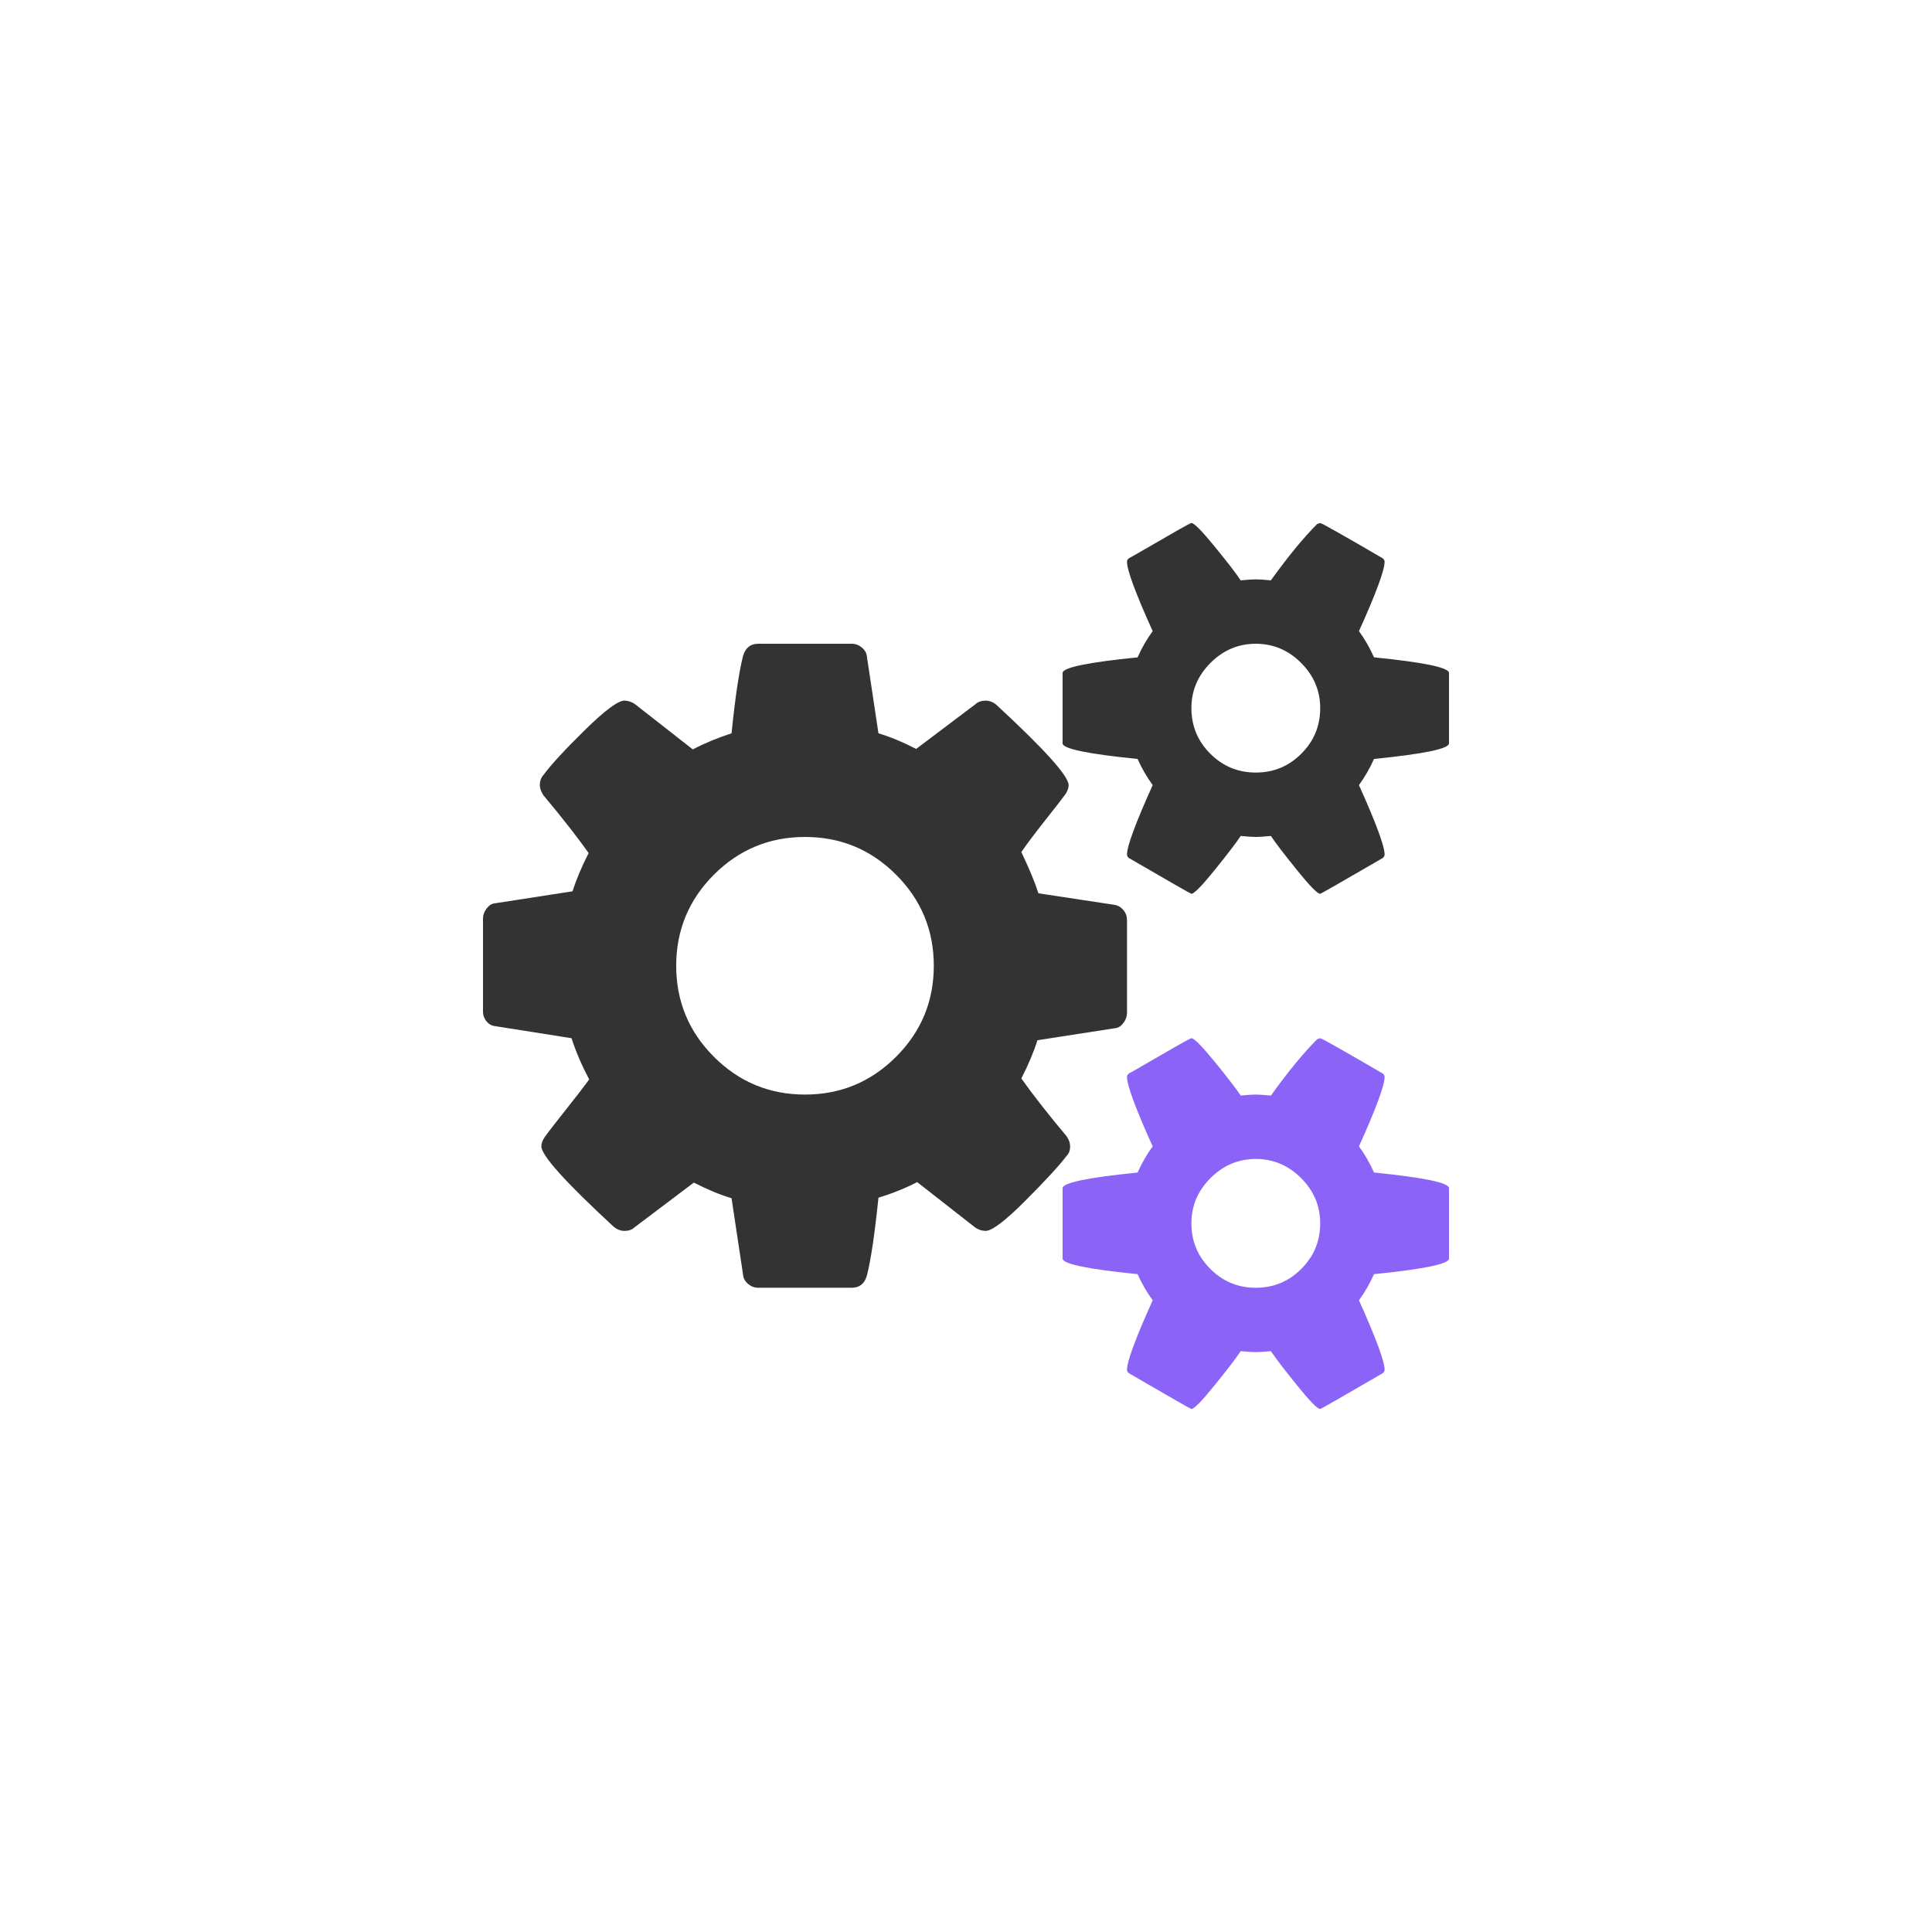 <?xml version="1.0" encoding="UTF-8"?> <svg xmlns="http://www.w3.org/2000/svg" width="48" height="48" viewBox="0 0 48 48" fill="none"><rect width="48" height="48" fill="white"></rect><g clip-path="url(#clip0_31_531)"><path d="M26.587 28.481C26.587 28.398 26.558 28.314 26.5 28.231C26.033 27.673 25.658 27.194 25.375 26.794C25.55 26.452 25.683 26.136 25.775 25.844L27.712 25.544C27.788 25.536 27.854 25.492 27.912 25.413C27.971 25.334 28 25.252 28 25.169V22.856C28 22.765 27.971 22.683 27.912 22.613C27.854 22.542 27.783 22.498 27.7 22.482L25.8 22.194C25.708 21.911 25.566 21.569 25.375 21.169C25.5 20.986 25.687 20.736 25.937 20.419C26.187 20.102 26.363 19.878 26.462 19.744C26.521 19.661 26.55 19.582 26.55 19.507C26.55 19.282 25.95 18.615 24.75 17.507C24.667 17.44 24.579 17.407 24.487 17.407C24.388 17.407 24.304 17.436 24.237 17.494L22.762 18.607C22.421 18.432 22.108 18.303 21.825 18.219L21.537 16.307C21.529 16.223 21.487 16.15 21.412 16.088C21.337 16.025 21.254 15.994 21.162 15.994H18.837C18.646 15.994 18.521 16.094 18.462 16.294C18.362 16.677 18.267 17.319 18.175 18.219C17.817 18.336 17.496 18.469 17.213 18.619L15.775 17.494C15.692 17.436 15.604 17.407 15.513 17.407C15.354 17.407 15.025 17.652 14.525 18.144C14.025 18.636 13.683 19.007 13.5 19.257C13.442 19.323 13.412 19.407 13.412 19.507C13.412 19.582 13.441 19.665 13.5 19.757C13.967 20.315 14.341 20.794 14.625 21.194C14.45 21.536 14.317 21.852 14.225 22.144L12.287 22.444C12.212 22.452 12.146 22.496 12.087 22.575C12.029 22.654 12 22.735 12 22.819V25.131C12 25.223 12.029 25.304 12.087 25.375C12.146 25.446 12.217 25.485 12.3 25.494L14.2 25.794C14.3 26.11 14.446 26.452 14.638 26.819C14.504 27.002 14.309 27.256 14.05 27.581C13.792 27.906 13.621 28.127 13.538 28.244C13.479 28.327 13.45 28.407 13.45 28.481C13.45 28.706 14.05 29.373 15.25 30.481C15.334 30.548 15.421 30.581 15.513 30.581C15.621 30.581 15.704 30.552 15.763 30.494L17.238 29.381C17.579 29.556 17.892 29.685 18.175 29.769L18.463 31.681C18.471 31.765 18.513 31.838 18.587 31.9C18.663 31.962 18.746 31.994 18.837 31.994H21.162C21.354 31.994 21.479 31.894 21.537 31.694C21.637 31.302 21.733 30.656 21.825 29.756C22.158 29.656 22.479 29.527 22.787 29.369L24.225 30.494C24.308 30.552 24.396 30.581 24.487 30.581C24.646 30.581 24.973 30.333 25.469 29.837C25.964 29.342 26.308 28.968 26.5 28.718C26.558 28.66 26.587 28.581 26.587 28.481ZM22.262 26.256C21.637 26.881 20.883 27.194 20 27.194C19.116 27.194 18.362 26.881 17.737 26.256C17.113 25.631 16.8 24.877 16.8 23.994C16.8 23.111 17.113 22.356 17.737 21.731C18.362 21.107 19.117 20.794 20 20.794C20.883 20.794 21.637 21.106 22.262 21.731C22.887 22.356 23.2 23.111 23.2 23.994C23.2 24.877 22.887 25.631 22.262 26.256Z" fill="#333333"></path><path d="M34.137 29.131C34.029 28.89 33.904 28.673 33.763 28.481C34.188 27.54 34.4 26.965 34.4 26.756C34.4 26.723 34.383 26.694 34.35 26.669C33.35 26.086 32.833 25.794 32.8 25.794L32.725 25.819C32.383 26.161 32 26.628 31.575 27.219C31.408 27.203 31.284 27.194 31.2 27.194C31.117 27.194 30.992 27.203 30.825 27.219C30.709 27.044 30.492 26.763 30.175 26.375C29.859 25.988 29.667 25.794 29.6 25.794C29.584 25.794 29.459 25.861 29.225 25.994C28.992 26.128 28.746 26.269 28.488 26.419C28.229 26.57 28.084 26.653 28.05 26.669C28.017 26.694 28 26.724 28 26.757C28 26.965 28.213 27.54 28.638 28.482C28.496 28.674 28.371 28.89 28.263 29.132C27.021 29.256 26.4 29.386 26.4 29.519V31.269C26.4 31.402 27.021 31.531 28.263 31.656C28.363 31.881 28.488 32.098 28.638 32.306C28.213 33.248 28 33.823 28 34.031C28 34.064 28.017 34.094 28.05 34.119C29.067 34.71 29.584 35.006 29.6 35.006C29.667 35.006 29.859 34.81 30.175 34.419C30.492 34.027 30.709 33.744 30.825 33.569C30.992 33.585 31.117 33.593 31.2 33.593C31.284 33.593 31.408 33.585 31.575 33.569C31.691 33.744 31.908 34.027 32.225 34.419C32.541 34.81 32.733 35.006 32.8 35.006C32.816 35.006 33.333 34.71 34.35 34.119C34.383 34.094 34.4 34.065 34.4 34.031C34.4 33.823 34.187 33.248 33.763 32.306C33.913 32.098 34.037 31.881 34.137 31.656C35.379 31.531 36 31.402 36 31.269V29.519C36 29.386 35.379 29.256 34.137 29.131ZM32.331 31.525C32.019 31.838 31.642 31.994 31.2 31.994C30.758 31.994 30.381 31.838 30.069 31.525C29.756 31.212 29.6 30.836 29.6 30.394C29.6 29.961 29.758 29.585 30.075 29.269C30.392 28.952 30.767 28.794 31.2 28.794C31.633 28.794 32.008 28.952 32.325 29.269C32.642 29.585 32.8 29.961 32.8 30.394C32.8 30.836 32.644 31.212 32.331 31.525Z" fill="#8B63F7"></path><path d="M34.137 16.331C34.029 16.09 33.904 15.873 33.763 15.681C34.188 14.74 34.4 14.165 34.4 13.956C34.4 13.923 34.383 13.894 34.35 13.869C33.35 13.286 32.833 12.994 32.8 12.994L32.725 13.019C32.383 13.361 32 13.827 31.575 14.419C31.408 14.402 31.284 14.394 31.2 14.394C31.117 14.394 30.992 14.402 30.825 14.419C30.709 14.244 30.492 13.963 30.175 13.575C29.859 13.188 29.667 12.994 29.6 12.994C29.584 12.994 29.459 13.061 29.225 13.194C28.992 13.328 28.746 13.469 28.488 13.619C28.229 13.769 28.084 13.852 28.05 13.869C28.017 13.894 28 13.923 28 13.957C28 14.165 28.213 14.74 28.638 15.681C28.496 15.873 28.371 16.09 28.263 16.332C27.021 16.456 26.4 16.586 26.4 16.719V18.469C26.4 18.602 27.021 18.732 28.263 18.856C28.363 19.081 28.488 19.298 28.638 19.506C28.213 20.448 28 21.023 28 21.231C28 21.265 28.017 21.294 28.05 21.319C29.067 21.91 29.584 22.206 29.6 22.206C29.667 22.206 29.859 22.011 30.175 21.619C30.492 21.227 30.709 20.944 30.825 20.769C30.992 20.785 31.117 20.794 31.2 20.794C31.284 20.794 31.408 20.785 31.575 20.769C31.691 20.944 31.908 21.227 32.225 21.619C32.541 22.011 32.733 22.206 32.8 22.206C32.816 22.206 33.333 21.91 34.35 21.319C34.383 21.294 34.4 21.265 34.4 21.231C34.4 21.023 34.187 20.448 33.763 19.506C33.913 19.298 34.037 19.081 34.137 18.856C35.379 18.731 36 18.602 36 18.469V16.719C36 16.586 35.379 16.456 34.137 16.331ZM32.331 18.725C32.019 19.038 31.642 19.194 31.2 19.194C30.758 19.194 30.381 19.038 30.069 18.725C29.756 18.413 29.6 18.036 29.6 17.594C29.6 17.161 29.758 16.785 30.075 16.469C30.392 16.152 30.767 15.994 31.2 15.994C31.633 15.994 32.008 16.152 32.325 16.469C32.642 16.785 32.8 17.161 32.8 17.594C32.8 18.036 32.644 18.413 32.331 18.725Z" fill="#333333"></path></g><defs><clipPath id="clip0_31_531"><rect width="24" height="24" fill="white" transform="translate(12 12)"></rect></clipPath></defs></svg> 